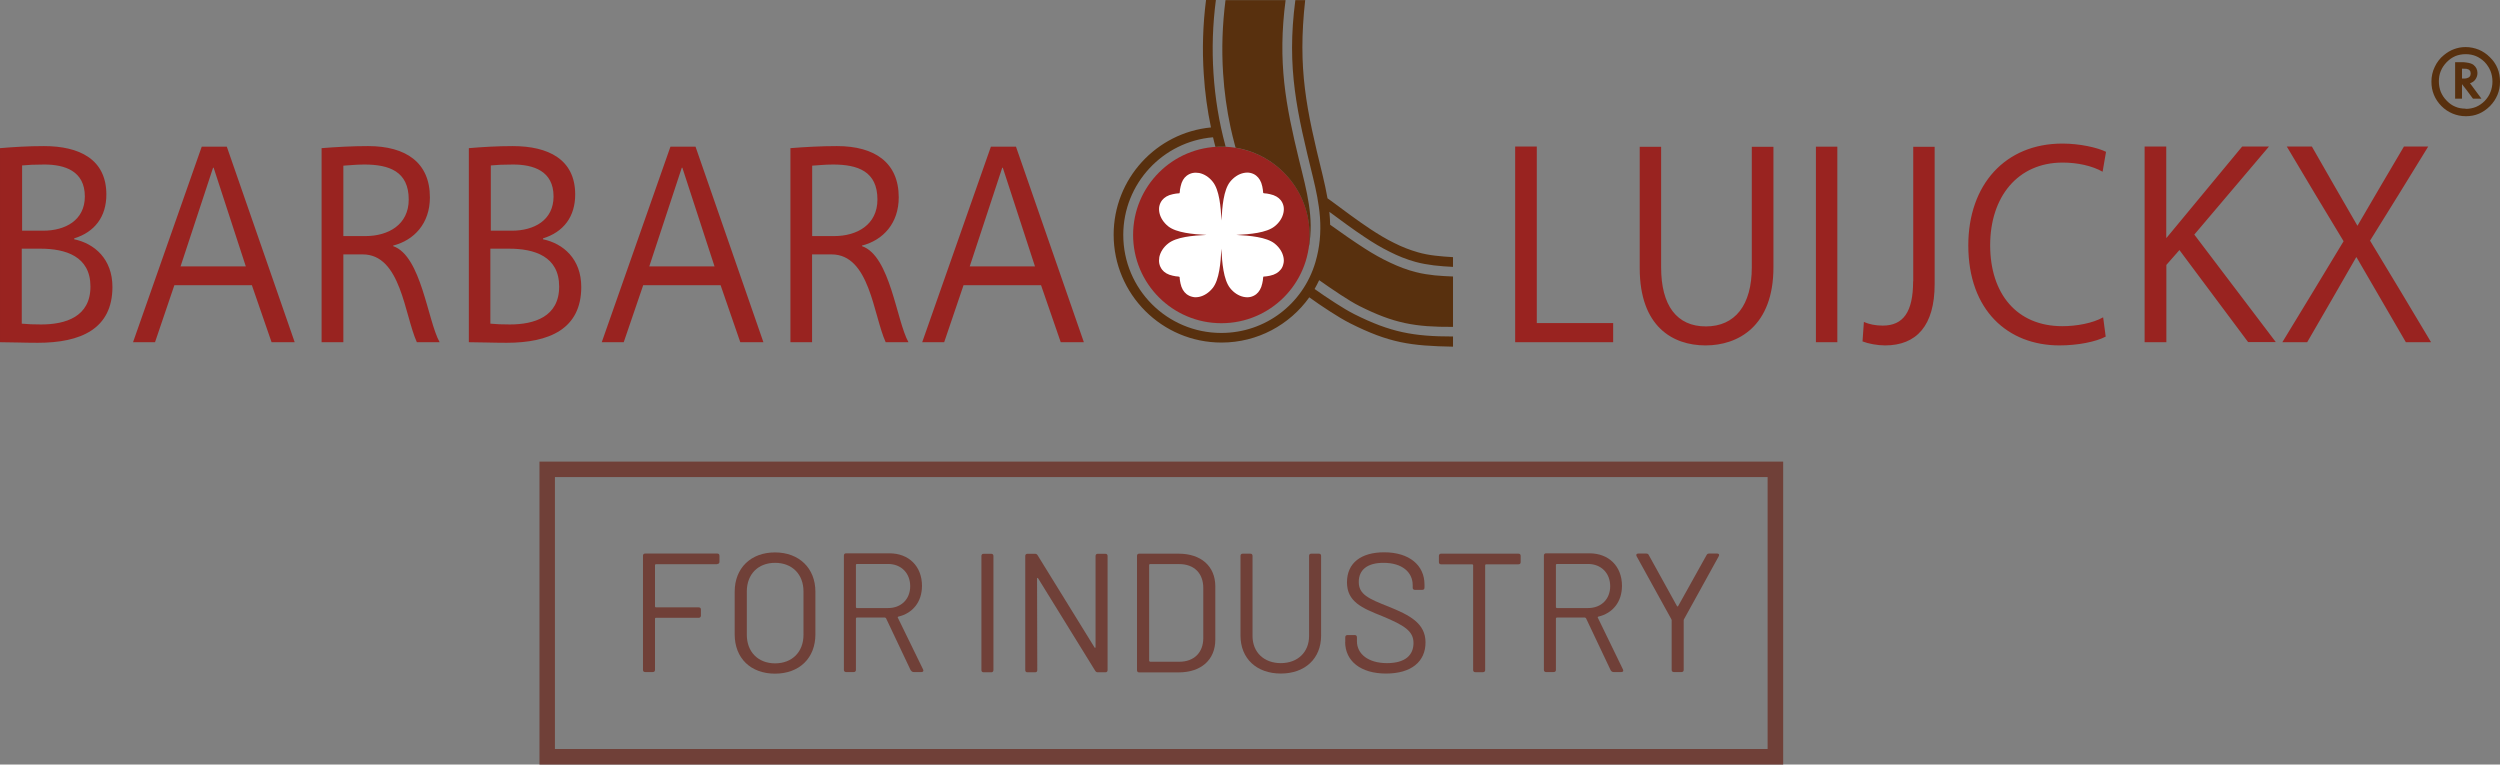 <?xml version="1.0" encoding="UTF-8"?> <svg xmlns="http://www.w3.org/2000/svg" id="Warstwa_1" viewBox="60.81 41.75 218.36 66.78"><rect x="60.81" y="41.75" width="218.36" height="66.78" fill="#808080" stroke="none"/><defs><style>.cls-1{fill:#fff;}.cls-2{fill:#992320;}.cls-3{fill:#704038;}.cls-4{fill:#58300e;}</style></defs><path class="cls-3" d="m123.46,91.03h-5.37s-.07.03-.07.07v3.63s.03.07.07.07h3.75c.12,0,.19.07.19.19v.53c0,.12-.07.19-.19.19h-3.75s-.07.03-.07.07v4.48c0,.12-.07.19-.19.19h-.67c-.12,0-.19-.07-.19-.19v-9.97c0-.12.07-.19.19-.19h6.3c.12,0,.19.07.19.19v.53c0,.12-.07.19-.19.19"></path><path class="cls-3" d="m130.99,97.2v-3.79c0-1.5-.99-2.5-2.48-2.5s-2.47,1-2.47,2.5v3.79c0,1.49.99,2.49,2.47,2.49s2.48-.99,2.48-2.49m-6.01-.04v-3.73c0-2.06,1.41-3.43,3.52-3.43s3.53,1.38,3.53,3.43v3.73c0,2.07-1.4,3.43-3.53,3.43s-3.52-1.36-3.52-3.43"></path><path class="cls-3" d="m135.57,91.09v3.7s.03.07.07.07h2.74c1.14,0,1.93-.77,1.93-1.91s-.79-1.94-1.93-1.94h-2.74s-.07.03-.07.07m4.79,9.23l-2.16-4.56s-.06-.06-.09-.06h-2.47s-.07.03-.07.07v4.5c0,.12-.07.19-.19.19h-.67c-.12,0-.19-.07-.19-.19v-9.99c0-.12.07-.19.19-.19h3.79c1.7,0,2.84,1.14,2.84,2.84,0,1.4-.81,2.4-2.07,2.69-.06.02-.06.04-.04.09l2.21,4.53c.06.13,0,.22-.15.22h-.68c-.1,0-.19-.06-.24-.15"></path><path class="cls-3" d="m146.53,100.28v-9.97c0-.12.07-.19.19-.19h.67c.12,0,.19.07.19.19v9.97c0,.12-.07.19-.19.19h-.67c-.12,0-.19-.07-.19-.19"></path><path class="cls-3" d="m150.36,100.28v-9.97c0-.12.07-.19.19-.19h.67c.1,0,.16.04.22.13l4.97,8.05c.03.06.09.04.09-.03v-7.96c0-.12.07-.19.19-.19h.67c.12,0,.19.07.19.19v9.97c0,.12-.07.19-.19.19h-.67c-.1,0-.16-.04-.22-.13l-4.99-8.08c-.03-.06-.09-.04-.09.03l.02,7.99c0,.13-.07.19-.19.19h-.67c-.12,0-.19-.07-.19-.19"></path><path class="cls-3" d="m161.25,99.55h2.56c1.29,0,2.1-.8,2.1-2.07v-4.37c0-1.29-.8-2.09-2.1-2.09h-2.56s-.07.03-.07.07v8.38s.03.07.07.07m-1.13.73v-9.97c0-.12.07-.19.19-.19h3.45c1.95,0,3.2,1.09,3.2,2.86v4.65c0,1.76-1.24,2.86-3.2,2.86h-3.45c-.12,0-.19-.07-.19-.19"></path><path class="cls-3" d="m169.16,97.27v-6.97c0-.12.07-.19.19-.19h.67c.12,0,.19.07.19.19v7c0,1.41.99,2.37,2.47,2.37s2.47-.96,2.47-2.37v-7c0-.12.07-.19.19-.19h.67c.12,0,.19.07.19.19v6.97c0,2-1.4,3.31-3.52,3.31s-3.52-1.32-3.52-3.31"></path><path class="cls-3" d="m178.31,97.82v-.41c0-.12.07-.19.19-.19h.64c.12,0,.19.07.19.19v.35c0,1.11.99,1.91,2.62,1.91s2.32-.72,2.32-1.76-.8-1.54-2.72-2.34c-1.78-.71-3.09-1.26-3.09-2.96s1.24-2.62,3.25-2.62c2.19,0,3.52,1.13,3.52,2.81v.28c0,.12-.07.19-.19.19h-.65c-.12,0-.19-.07-.19-.19v-.22c0-1.11-.89-1.95-2.55-1.95-1.39,0-2.16.59-2.16,1.67s.83,1.46,2.62,2.16c1.82.74,3.21,1.44,3.21,3.12s-1.24,2.72-3.45,2.72-3.57-1.09-3.57-2.77"></path><path class="cls-3" d="m193.63,90.3v.55c0,.12-.07.19-.19.19h-2.84s-.07.03-.07.07v9.16c0,.12-.07.19-.19.19h-.67c-.12,0-.19-.07-.19-.19v-9.16s-.03-.07-.08-.07h-2.72c-.12,0-.19-.07-.19-.19v-.55c0-.12.08-.19.19-.19h6.76c.12,0,.19.07.19.19"></path><path class="cls-3" d="m196.71,91.09v3.7s.03.07.07.07h2.74c1.14,0,1.93-.77,1.93-1.91s-.79-1.94-1.93-1.94h-2.74s-.07.03-.07.07m4.79,9.23l-2.16-4.56s-.06-.06-.09-.06h-2.47s-.07.03-.07.07v4.5c0,.12-.07.19-.19.19h-.67c-.12,0-.19-.07-.19-.19v-9.99c0-.12.07-.19.19-.19h3.79c1.7,0,2.84,1.14,2.84,2.84,0,1.4-.81,2.4-2.07,2.69-.06.02-.06.04-.04.09l2.2,4.53c.06.13,0,.22-.15.22h-.68c-.1,0-.19-.06-.24-.15"></path><path class="cls-3" d="m206.82,100.26v-4.34s-.02-.06-.03-.09l-3.03-5.49c-.07-.13-.02-.24.13-.24h.71c.11,0,.18.04.22.13l2.47,4.47s.06.04.09,0l2.49-4.47c.04-.09.12-.13.22-.13h.71c.15,0,.21.1.13.24l-3.03,5.49s-.03.06-.03.09v4.34c0,.12-.07.19-.19.19h-.67c-.12,0-.19-.07-.19-.19"></path><path class="cls-3" d="m109.28,107.17h105.92v-23.75h-105.92v23.75Zm107.28,1.36h-108.63v-26.46h108.63v26.46Z"></path><path class="cls-4" d="m276.24,47.76c-.07-.01-.16-.01-.26-.01h-.13v.86h.12c.1,0,.19,0,.27-.02.26-.06.37-.2.37-.43,0-.21-.12-.36-.37-.4m-.07-1.9c.41,0,.8.09,1.15.23.35.15.67.36.96.65.3.29.52.61.67.97.15.36.22.75.22,1.17s-.07.79-.22,1.15c-.15.36-.36.68-.65.98h0c-.3.3-.62.52-.97.67-.35.15-.73.22-1.14.22h0c-.42,0-.8-.08-1.16-.23-.36-.15-.68-.36-.97-.65h0c-.29-.29-.51-.62-.66-.98-.15-.36-.22-.74-.22-1.16,0-.22.02-.44.07-.66s.12-.43.22-.63c.09-.2.21-.39.34-.56.13-.17.28-.33.46-.47.28-.23.58-.41.89-.52.32-.12.65-.18,1-.18h.03Zm0,5.4c.33,0,.62-.06.9-.17.28-.12.53-.29.76-.52.23-.24.4-.5.51-.79.11-.28.17-.58.17-.91s-.06-.64-.17-.92c-.12-.28-.28-.54-.51-.78-.23-.23-.48-.4-.76-.52-.27-.11-.57-.17-.89-.17-.33,0-.64.06-.91.17-.28.12-.52.29-.75.52-.23.24-.41.5-.52.78-.12.28-.17.59-.17.91s.06.64.17.92c.12.28.29.54.52.77h0c.22.23.47.41.75.52.27.12.57.17.9.17m.07-1.64l-.39-.5v1.27h-.6v-3.19h.64c.11,0,.23.01.34.03.27.03.49.1.63.21.23.19.34.42.34.71,0,.21-.06.38-.18.56-.12.17-.28.27-.47.33l1,1.35h-.74l-.57-.77Z"></path><path class="cls-2" d="m193.14,71.64h8.57v-1.67h-6.67v-15.42h-1.89v17.08Zm-132.32,0c.95,0,2.04.05,3.29.05,3.74,0,6.52-1.2,6.52-4.88,0-2.44-1.57-3.79-3.34-4.16v-.08c1.79-.55,2.81-1.89,2.81-3.83,0-3.09-2.37-4.23-5.45-4.23-1.35,0-2.69.08-3.84.18v16.96Zm1.92-15.44c.5-.05,1.12-.08,1.94-.08,1.77,0,3.54.55,3.54,2.79,0,2.09-1.72,2.99-3.64,2.99h-1.84v-5.7Zm-.03,7.27h1.62c2.22,0,4.38.67,4.38,3.31s-2.17,3.31-4.31,3.31c-.65,0-1.2-.02-1.69-.07v-6.55Zm20.1,3.19l1.72,4.98h2.02l-5.93-17.08h-2.19l-6,17.08h1.92l1.69-4.98h6.77Zm-6.23-1.64l2.84-8.62h.05l2.81,8.62h-5.7Zm12.33,6.62h1.89v-7.67h1.69c3.34,0,3.64,5.26,4.73,7.67h1.99c-1.05-1.87-1.6-7.55-4.06-8.39v-.05c1.84-.47,3.21-1.94,3.21-4.21,0-3.04-2.09-4.48-5.4-4.48-1.37,0-2.81.08-4.06.18v16.96Zm1.89-15.42c.45-.02,1.07-.1,1.82-.1,2.19,0,3.89.6,3.89,3.06,0,2.19-1.77,3.19-3.79,3.19h-1.92v-6.15Zm10.96,15.42c.95,0,2.04.05,3.29.05,3.74,0,6.53-1.2,6.53-4.88,0-2.44-1.57-3.79-3.34-4.16v-.08c1.79-.55,2.81-1.89,2.81-3.83,0-3.09-2.37-4.23-5.46-4.23-1.34,0-2.69.08-3.83.18v16.96Zm1.92-15.44c.5-.05,1.12-.08,1.94-.08,1.77,0,3.54.55,3.54,2.79,0,2.09-1.72,2.99-3.64,2.99h-1.84v-5.7Zm-.03,7.27h1.62c2.22,0,4.38.67,4.38,3.31s-2.17,3.31-4.31,3.31c-.65,0-1.2-.02-1.7-.07v-6.55Zm20.1,3.19l1.72,4.98h2.02l-5.93-17.08h-2.19l-6,17.08h1.92l1.7-4.98h6.77Zm-6.23-1.64l2.84-8.62h.05l2.81,8.62h-5.7Zm12.33,6.62h1.89v-7.67h1.7c3.34,0,3.64,5.26,4.73,7.67h1.99c-1.05-1.87-1.59-7.55-4.06-8.39v-.05c1.84-.47,3.21-1.94,3.21-4.21,0-3.04-2.09-4.48-5.4-4.48-1.37,0-2.81.08-4.06.18v16.96Zm1.89-15.42c.45-.02,1.07-.1,1.82-.1,2.19,0,3.89.6,3.89,3.06,0,2.19-1.77,3.19-3.78,3.19h-1.92v-6.15Zm20,10.44l1.72,4.98h2.02l-5.93-17.08h-2.19l-6,17.08h1.92l1.69-4.98h6.78Zm-6.23-1.64l2.84-8.62h.05l2.81,8.62h-5.7Zm58.52-10.46v10.61c0,5.11,2.89,6.75,5.75,6.75s5.93-1.69,5.93-6.82v-10.53h-1.89v10.53c0,3.31-1.47,5.16-4.01,5.16s-3.91-1.82-3.91-5.16v-10.53h-1.87Zm15.39,17.08h1.87v-17.08h-1.87v17.08Zm8.49-5.33c0,2.71-.87,3.88-2.66,3.88-.62,0-1.2-.12-1.64-.32l-.12,1.7c.5.2,1.3.35,1.97.35,2.74,0,4.33-1.72,4.33-5.35v-12h-1.87v11.76Zm16.59,3.16c-.92.52-2.34.77-3.56.77-3.98,0-6.3-2.84-6.3-7.07s2.41-7.22,6.33-7.22c1.27,0,2.56.27,3.49.8l.3-1.74c-.75-.37-2.29-.72-3.81-.72-5.01,0-8.22,3.61-8.22,8.89,0,5.68,3.46,8.74,7.97,8.74,1.59,0,3.19-.32,4.03-.77l-.22-1.67Zm3.64,2.17h1.89v-6.75l1.14-1.3,6,8.04h2.42l-7.12-9.39,6.52-7.69h-2.34l-6.6,7.97h-.03v-7.97h-1.89v17.08Zm25.01,0c-1.74-2.94-3.54-5.9-5.33-8.87,1.7-2.74,3.41-5.48,5.08-8.22h-2.12c-1.37,2.32-2.72,4.61-4.06,6.92-1.32-2.29-2.67-4.61-3.98-6.92h-2.19c1.64,2.76,3.29,5.53,4.96,8.27-1.77,2.94-3.56,5.88-5.35,8.82h2.17c1.44-2.49,2.89-4.98,4.28-7.42h.03c1.42,2.44,2.86,4.93,4.31,7.42h2.22Z"></path><path class="cls-1" d="m171.16,58.62s.06.01.12.02c.1,0,.24.02.46.07.43.09.74.28.94.53.12.16.2.33.24.52.04.19.03.39-.01.58-.09.43-.36.86-.77,1.18-.71.57-2.15.69-3.35.75,1.2.06,2.64.19,3.35.75.41.33.68.75.77,1.18.04.2.05.4,0,.58-.04.19-.11.37-.24.52-.2.25-.5.44-.93.53-.22.05-.36.06-.46.07-.06,0-.1,0-.12.02h-.01s-.01.07-.02.13c0,.1-.02.24-.07.46-.09.43-.28.74-.53.94-.16.12-.33.2-.52.24s-.38.03-.58-.01c-.43-.09-.86-.36-1.18-.77-.58-.73-.7-2.22-.76-3.44-.06,1.22-.18,2.72-.76,3.44-.33.41-.75.68-1.18.77-.2.04-.4.05-.58,0-.19-.04-.36-.12-.52-.24-.25-.2-.44-.5-.53-.93-.05-.22-.06-.36-.07-.46,0-.06,0-.1-.02-.12h-.01s-.06-.03-.12-.03c-.1,0-.24-.02-.46-.07-.43-.09-.74-.28-.93-.53-.12-.16-.2-.33-.24-.52-.04-.19-.03-.38,0-.58.09-.43.36-.86.77-1.18.71-.57,2.16-.7,3.36-.75-1.2-.06-2.64-.19-3.35-.75-.41-.33-.68-.75-.77-1.18-.04-.2-.05-.4-.01-.58.04-.19.12-.36.24-.52.2-.25.5-.44.94-.53.22-.05.36-.06.46-.07.06,0,.1,0,.12-.02h.01s.01-.07.02-.13c0-.1.02-.24.07-.46.09-.43.28-.74.53-.93.16-.12.33-.2.52-.24.19-.04.38-.03.58,0,.43.09.86.36,1.18.77.57.71.7,2.17.76,3.38.06-1.21.18-2.66.75-3.38.33-.41.75-.68,1.18-.77.2-.04.39-.05.58-.01.19.04.37.12.52.24.25.2.44.5.53.93.05.22.06.36.07.46,0,.06,0,.1.02.12h.02Z"></path><path class="cls-2" d="m167.49,54.56c4.26,0,7.71,3.45,7.71,7.71s-3.45,7.71-7.71,7.71-7.71-3.45-7.71-7.71,3.45-7.71,7.71-7.71"></path><path class="cls-4" d="m174.28,55.74c.16.67.34,1.34.49,2.01.28,1.21.51,2.46.52,3.7,0,.51-.02,1.28-.22,2.19.08-.45.12-.91.12-1.38,0-3.83-2.8-7.01-6.46-7.61l-.08-.3c-.13-.49-.25-.98-.36-1.48-.32-1.5-.55-3.1-.65-4.73-.14-2.17-.06-4.23.21-6.38h5.25c-.71,5.43,0,9.12,1.18,13.98m13.44,16.29c-3.71-.07-5.56-.32-9-2.05-.51-.26-1.13-.63-1.73-1.02-.66-.42-1.32-.88-1.82-1.24-1.71,2.39-4.51,3.95-7.67,3.95-5.2,0-9.42-4.22-9.42-9.42,0-4.89,3.73-8.91,8.5-9.37-.31-1.48-.53-3.05-.63-4.67-.14-2.11-.08-4.29.2-6.46h.86c-.28,2.14-.35,4.26-.21,6.41.14,2.19.5,4.31,1.02,6.24l.04.16c-.12,0-.24,0-.37,0-.17,0-.35,0-.52.02-.07-.28-.15-.56-.21-.84-4.39.37-7.84,4.05-7.84,8.53,0,4.73,3.83,8.56,8.56,8.56,3.84,0,7.14-2.52,8.22-6.17.38-1.3.5-2.58.4-3.94-.09-1.18-.33-2.33-.61-3.48-1.38-5.63-2.33-9.5-1.54-15.48h.86c-.67,6.02.1,9.51,1.52,15.28.16.67.31,1.35.43,2.03l.39.28c.88.66,2.27,1.69,3.34,2.4.7.46,1.39.88,2.09,1.22.69.35,1.39.62,2.09.82.49.14.99.23,1.5.29.51.06,1.03.1,1.55.13v.85c-.54-.02-1.11-.07-1.66-.13-.55-.07-1.09-.16-1.63-.31-.76-.21-1.51-.51-2.24-.88-.73-.36-1.45-.79-2.18-1.28-.97-.64-2.2-1.55-3.09-2.21.04.37.06.75.07,1.13.89.64,2.09,1.48,3.03,2.08.73.47,1.46.88,2.21,1.23.74.35,1.49.64,2.26.83.54.14,1.08.22,1.63.28.52.05,1.06.08,1.6.1v4.4c-3.3.02-5.15-.3-8.17-1.82-.46-.23-1.05-.59-1.66-.99-.67-.44-1.35-.91-1.86-1.27-.12.26-.26.52-.4.77.49.35,1.15.8,1.82,1.23.59.38,1.19.74,1.65.97,3.17,1.59,5.17,1.95,8.62,1.95v.85Z"></path><path class="cls-1" d="m171.16,58.62s.06.01.12.02c.1,0,.24.02.46.07.43.09.74.28.94.53.12.16.2.33.24.52.04.19.03.39-.01.58-.09.43-.36.86-.77,1.18-.71.57-2.15.69-3.35.75,1.2.06,2.64.19,3.35.75.41.33.68.75.77,1.18.04.2.05.4,0,.58-.04.19-.11.37-.24.52-.2.25-.5.44-.93.53-.22.05-.36.06-.46.07-.06,0-.1,0-.12.02h-.01s-.01.07-.02.13c0,.1-.02.24-.07.46-.09.43-.28.74-.53.94-.16.12-.33.2-.52.24s-.38.03-.58-.01c-.43-.09-.86-.36-1.18-.77-.58-.73-.7-2.22-.76-3.44-.06,1.22-.18,2.72-.76,3.44-.33.41-.75.68-1.18.77-.2.04-.4.05-.58,0-.19-.04-.36-.12-.52-.24-.25-.2-.44-.5-.53-.93-.05-.22-.06-.36-.07-.46,0-.06,0-.1-.02-.12h-.01s-.06-.03-.12-.03c-.1,0-.24-.02-.46-.07-.43-.09-.74-.28-.93-.53-.12-.16-.2-.33-.24-.52-.04-.19-.03-.38,0-.58.09-.43.36-.86.77-1.18.71-.57,2.16-.7,3.36-.75-1.2-.06-2.64-.19-3.35-.75-.41-.33-.68-.75-.77-1.18-.04-.2-.05-.4-.01-.58.04-.19.12-.36.24-.52.2-.25.5-.44.94-.53.22-.05.36-.06.46-.07.06,0,.1,0,.12-.02h.01s.01-.07.02-.13c0-.1.02-.24.07-.46.09-.43.28-.74.53-.93.16-.12.33-.2.52-.24.19-.04.38-.03.58,0,.43.09.86.36,1.18.77.57.71.7,2.17.76,3.38.06-1.21.18-2.66.75-3.38.33-.41.75-.68,1.18-.77.2-.04.39-.05.58-.01.19.04.37.12.52.24.25.2.44.5.53.93.05.22.06.36.07.46,0,.06,0,.1.02.12h.02Z"></path></svg> 